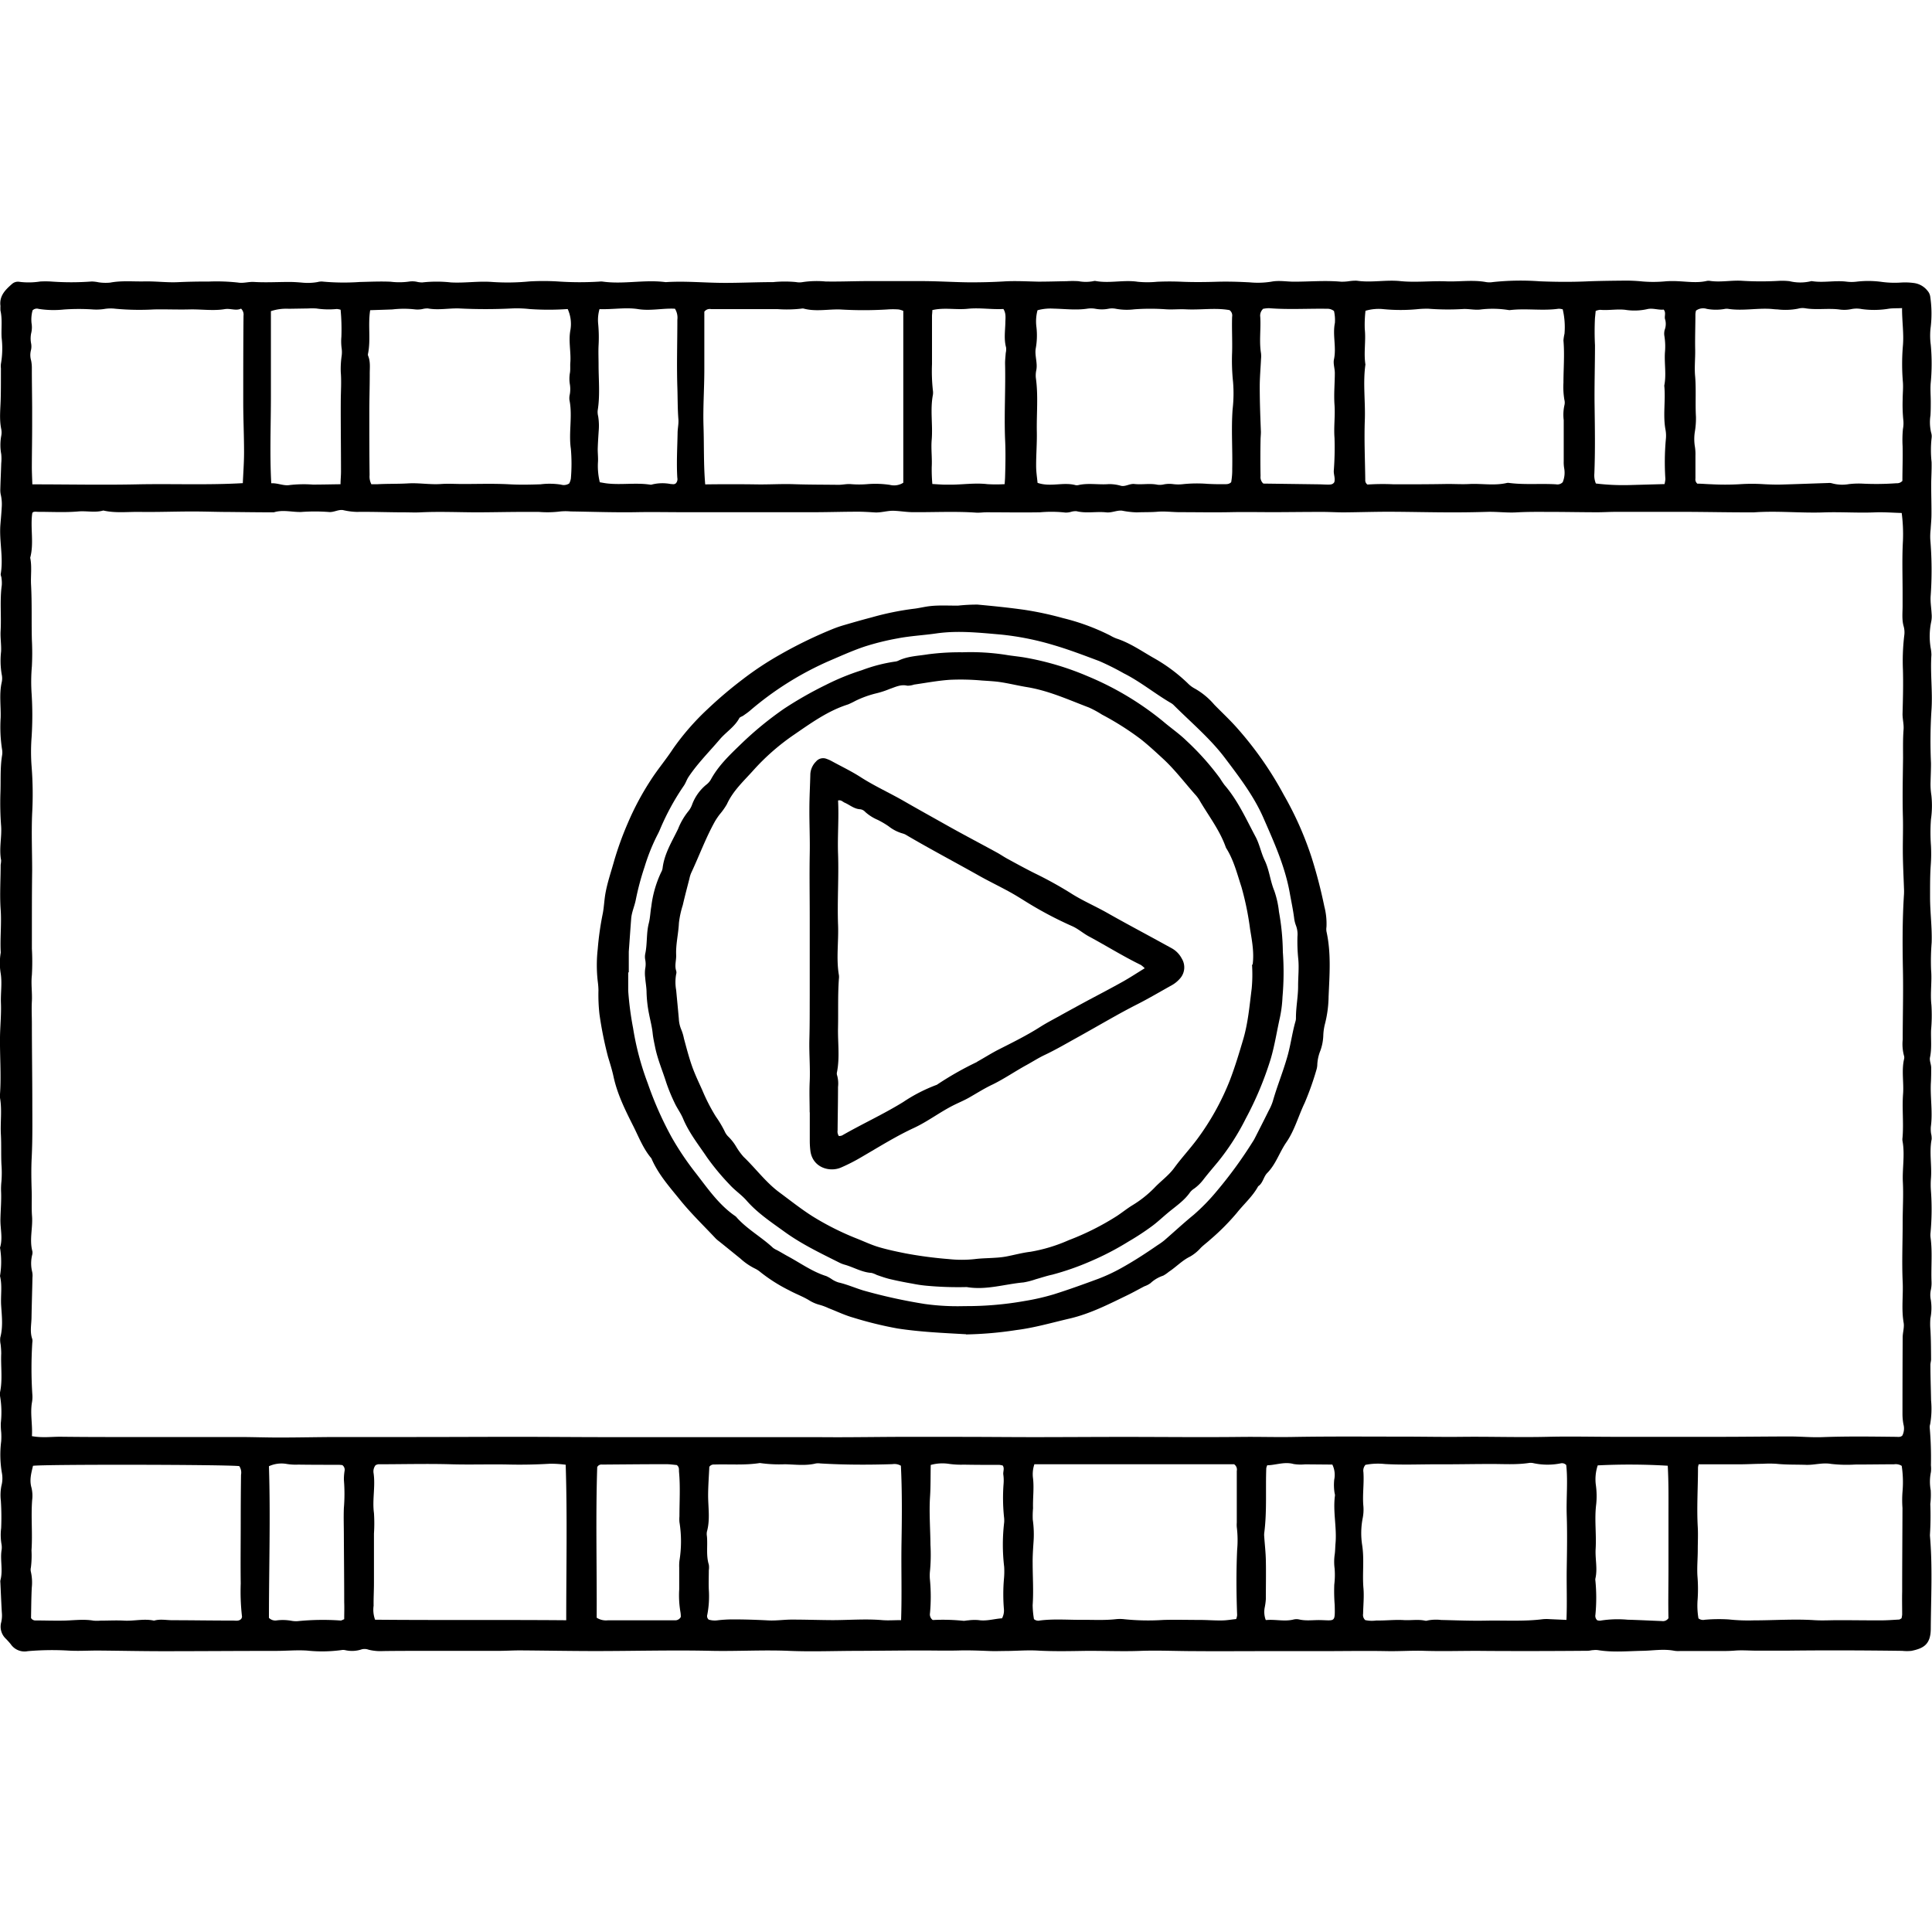<svg xmlns="http://www.w3.org/2000/svg" id="Layer_1" data-name="Layer 1" viewBox="0 0 500 500"><title>SONS Icon 2</title><path d="M463.32,427.19h-8.61c-2,0-4-.18-5.93,0-1.78.13-3.56.09-5.34.09l-8.6,0a7.28,7.28,0,0,1-1.48-.05c-2.76-.55-5.5-.05-8.26,0-3.85.07-7.71.45-11.55-.18a4.58,4.58,0,0,0-1.17,0c-.49,0-1,.17-1.47.17q-7,.06-13.94.07c-4.85,0-9.69,0-14.53-.05-4.55,0-9.1.13-13.65,0-3.25-.12-6.51.13-9.77.07-5.63-.11-11.25,0-16.88,0-4.94,0-9.89,0-14.83,0-6,0-12.06.05-18.09,0-4.75,0-9.5-.24-14.24-.06s-9.69-.06-14.53,0c-3.95.07-7.91.14-11.87-.08-2.65-.15-5.32.07-8,.1-1.58,0-3.17.08-4.75,0-2.56-.1-5.15-.2-7.69-.13-3.17.09-6.33,0-9.49,0-5.53,0-11.08.08-16.61.1-5.94,0-11.88.25-17.81,0-6.63-.28-13.24.12-19.87,0-10.09-.24-20.18.05-30.27.05-6.52,0-13.05-.13-19.57-.17-1.87,0-3.75.12-5.63.12-6.32,0-12.65,0-19,0-3.56,0-7.12,0-10.68.05a12.68,12.68,0,0,1-3.83-.35,3,3,0,0,0-1.74-.1,7.88,7.88,0,0,1-4.38.2,2.42,2.42,0,0,0-.89,0,37.26,37.26,0,0,1-8.89.13c-2.76-.18-5.49.09-8.24.08-9.69,0-19.39.08-29.09.08-5.63,0-11.27-.13-16.9-.17-2.57,0-5.15.17-7.71,0a73.23,73.23,0,0,0-10.37.16,4.3,4.3,0,0,1-4.39-1.81A19.89,19.89,0,0,0,1.41,424,4.28,4.28,0,0,1,.3,419.9a7.82,7.82,0,0,0,.17-2.64c-.15-2.56-.25-5.11-.37-7.67a2.36,2.36,0,0,1,0-.59c.7-2.53-.06-5.11.28-7.66a4.73,4.73,0,0,0,0-1.76,14.23,14.23,0,0,1-.08-4.12,66.86,66.86,0,0,0-.08-7.08,12.6,12.6,0,0,1,.14-3.83,7.56,7.56,0,0,0,.15-3.24A27.62,27.62,0,0,1,.31,373a16.93,16.93,0,0,0,0-2.36,17.15,17.15,0,0,1-.1-2.37A25.07,25.07,0,0,0,0,361.23a2.37,2.37,0,0,1,0-.88c.72-3.34.16-6.72.32-10.07a20.94,20.94,0,0,0-.16-2.36,5.56,5.56,0,0,1-.09-1.76c.74-2.74.41-5.53.23-8.27-.17-2.55.33-5.13-.3-7.66a22.26,22.26,0,0,0,0-7.33c.77-2.45.06-4.91.11-7.36s.27-4.73.17-7.11a18.15,18.15,0,0,1,.09-2.66,28.62,28.62,0,0,0,0-4.44c-.12-2.56,0-5.14-.14-7.7-.18-3.15.32-6.31-.22-9.45a5.26,5.26,0,0,1,0-1.19c.34-5-.1-10.08,0-15.12.07-2.76.34-5.52.23-8.27-.1-2.56.34-5.11-.06-7.68a16.44,16.44,0,0,1,0-5.33,1.37,1.37,0,0,0,0-.29C0,242.66.43,239,.17,235.37c-.27-3.83,0-7.71,0-11.56a7,7,0,0,0,.12-1.18c-.58-3,.21-5.92,0-8.86a79.17,79.17,0,0,1-.19-8.29c.14-3.35-.1-6.71.44-10a4.33,4.33,0,0,0,0-1.48,38.1,38.1,0,0,1-.37-8.26c.09-3-.41-6.11.27-9.15a4.78,4.78,0,0,0,0-2.06,21.21,21.21,0,0,1-.16-5.9c.09-1.77-.22-3.56-.12-5.33.22-3.95-.24-7.91.3-11.85a8.12,8.12,0,0,0-.07-1.77c0-.39-.26-.79-.2-1.16.73-4.24-.41-8.46-.09-12.69.12-1.48.26-2.95.34-4.43a11.11,11.11,0,0,0-.21-3.25,5.53,5.53,0,0,1-.15-1.46c.06-2.27.17-4.53.24-6.8a12.39,12.39,0,0,0,0-2.36,13.13,13.13,0,0,1,0-4.72,4.59,4.59,0,0,0,0-1.77c-.53-2.56-.21-5.12-.14-7.69s.05-5.32.06-8a5.21,5.21,0,0,1,0-1.18,23.44,23.44,0,0,0,.18-6.79c-.14-2.35.23-4.72-.3-7a11.72,11.72,0,0,1,0-1.19c-.35-2.63,1.29-4.21,3-5.71a2.32,2.32,0,0,1,2-.53,19.27,19.27,0,0,0,5.31-.1,26.43,26.43,0,0,1,2.67,0,71.57,71.57,0,0,0,10.66,0,9.61,9.61,0,0,1,1.75.21,12.28,12.28,0,0,0,3,.08c2.95-.56,5.92-.25,8.88-.31s5.72.32,8.56.2c2.66-.12,5.31-.18,8-.16a50.35,50.35,0,0,1,7.67.26c1.39.23,2.72-.25,4.13-.16,3,.18,6.11,0,9.17,0,1.08,0,2.16.08,3.24.17A14.72,14.72,0,0,0,82.17,73a4,4,0,0,1,1.18-.14,59.78,59.78,0,0,0,9.74.12c2.67-.06,5.32-.19,8-.07a18.43,18.43,0,0,0,5-.07,5.84,5.84,0,0,1,1.76.08,5.75,5.75,0,0,0,1.46.17,33.72,33.72,0,0,1,7.38,0c3.55.2,7.07-.38,10.64-.12a58.62,58.62,0,0,0,9.73-.14,62.62,62.62,0,0,1,7.12,0,83,83,0,0,0,10.93.05,3.33,3.33,0,0,1,.89,0c5.41.75,10.85-.58,16.27.14,5.14-.34,10.27.2,15.41.19,4.14,0,8.27-.2,12.41-.2A30.42,30.42,0,0,1,206,73a4.79,4.79,0,0,0,1.77,0,24.87,24.87,0,0,1,5.91-.15c3.45.06,6.91-.08,10.37-.1,4.84,0,9.68,0,14.52,0,4.13,0,8.26.28,12.39.32,3,0,5.92-.06,8.88-.24s5.91,0,8.87.06c2.46,0,4.93-.08,7.39-.12a24.32,24.32,0,0,1,3,0,10.27,10.27,0,0,0,3.83,0,1.48,1.48,0,0,1,.59-.05c3.63.67,7.28-.35,10.92.2a25.55,25.55,0,0,0,5,0q3.25-.15,6.51,0c2.95.12,5.92.09,8.87,0s5.72,0,8.58.15A22,22,0,0,0,329,72.9c2-.39,3.94,0,5.9,0,4,0,8.08-.36,12.12,0a12,12,0,0,0,2.07-.12,11.18,11.18,0,0,1,2.07-.13c3.74.55,7.5-.28,11.23.1,3.95.4,7.9-.09,11.84.06,3.45.14,6.91-.44,10.35.19a5.53,5.53,0,0,0,1.77,0,68.18,68.18,0,0,1,12.12-.2c4.25.17,8.48.2,12.71,0,3-.11,5.91-.14,8.87-.17a42.4,42.4,0,0,1,5,.21,33.48,33.48,0,0,0,6.17-.05,27.1,27.1,0,0,1,3.25,0c2.36.11,4.73.46,7.09-.05a2.44,2.44,0,0,1,.89-.06c2.85.45,5.7-.22,8.56,0a80.69,80.69,0,0,0,9.46,0,16.86,16.86,0,0,1,2.66.09,11.83,11.83,0,0,0,5.58,0,.59.59,0,0,1,.29,0c2.95.46,5.91-.25,8.87.12a10.69,10.69,0,0,0,2.65,0,25.79,25.79,0,0,1,6.51.07,24.86,24.86,0,0,0,5,.16,16.87,16.87,0,0,1,3.25.12,5.35,5.35,0,0,1,3.55,2,2.9,2.9,0,0,1,.72,1.58,30,30,0,0,1,.13,7.69,17.75,17.75,0,0,0,0,4.72,52.82,52.82,0,0,1,0,9.74c-.16,1.65,0,3.34,0,5,0,1.18,0,2.37-.08,3.55a11.75,11.75,0,0,0,.17,4.42,3.19,3.19,0,0,1,.12,1.47,28.92,28.92,0,0,0,0,6.17c.05,2-.09,3.93-.1,5.9,0,2.55.09,5.1.07,7.65,0,1.29-.14,2.57-.21,3.85a15.85,15.85,0,0,0-.09,2.66,95,95,0,0,1,.08,14.8c-.07,1.47.19,3,.26,4.43a7.1,7.1,0,0,1-.11,2.06,18.4,18.4,0,0,0-.13,6.78,10.41,10.41,0,0,1,.19,1.75c-.33,4.84.36,9.67,0,14.49a125.93,125.93,0,0,0-.11,13.6c0,1.57-.07,3.15-.11,4.73a18.4,18.4,0,0,0,.21,3.55,24.83,24.83,0,0,1-.11,6.21,46.9,46.9,0,0,0,0,6.81,39.91,39.91,0,0,1-.05,5c-.2,2.75-.17,5.53-.18,8.29,0,3.94.54,7.86.41,11.81a59.44,59.44,0,0,0-.15,7c.27,3.06-.26,6.09.09,9.15a42.69,42.69,0,0,1-.09,6.49c-.08,2.35.22,4.71-.28,7.07-.17.81.29,1.74.31,2.62,0,1.37,0,2.75-.09,4.12-.16,3.73.51,7.46,0,11.19a8,8,0,0,0,.06,1.76,5.4,5.4,0,0,1,.15,1.47c-.67,3.42.1,6.85-.19,10.27a20.73,20.73,0,0,0,0,3,66.73,66.73,0,0,1-.1,10.95,5.19,5.19,0,0,0,0,1.18c.53,3.84.1,7.7.26,11.55a8.36,8.36,0,0,1-.18,2.06,6.26,6.26,0,0,0,0,2.62,13.86,13.86,0,0,1-.11,4.72,17,17,0,0,0,0,2.94c.15,2.55.15,5.11.17,7.67,0,.49-.18,1-.17,1.47,0,3.05.12,6.11.17,9.16a23.34,23.34,0,0,1-.24,6.19,2.27,2.27,0,0,0-.11.89,90.29,90.29,0,0,1,.31,9.73,8,8,0,0,1,0,1.76,12.43,12.43,0,0,0-.05,4.71,20.1,20.1,0,0,1-.11,3.54,78.09,78.09,0,0,1-.09,7.95,2.81,2.81,0,0,0,0,.29c.69,8,.27,16,.21,24,0,4.16-1.94,5.14-5,5.77a11,11,0,0,1-2.37,0c-9.69-.13-19.39-.17-29.08-.06ZM8.3,371.68c2.73.49,5.09.12,7.46.15,5.83.07,11.67.08,17.51.07,9.5,0,19,0,28.49,0,3.57,0,7.13.14,10.69.13,5,0,9.89-.12,14.84-.13,6.83,0,13.65,0,20.48,0,8.6,0,17.21-.05,25.82-.05,7.42,0,14.84.07,22.26.08q22,0,43.93,0c4,0,7.91,0,11.87,0,8.7.1,17.41-.12,26.11-.07,3.56,0,7.12,0,10.68,0,6.33,0,12.66.07,19,.07,7.81,0,15.63-.06,23.44-.06,10.19,0,20.39.12,30.58,0,4.64-.05,9.26.11,13.9,0,9.3-.15,18.6-.07,27.9-.07,5.05,0,10.09.11,15.14.05,7.32-.08,14.63.17,22,0,5.84-.15,11.67,0,17.51,0q13.65,0,27.3,0c6,0,12.07-.09,18.11-.09,2.77,0,5.54.28,8.3.17,6.33-.24,12.66-.15,19-.08.58,0,1.19.16,1.7-.33a4,4,0,0,0,.3-2.86,14.67,14.67,0,0,1-.26-2.64q0-9.94.05-19.87c0-1.28.46-2.61.25-3.83-.61-3.54-.08-7.08-.25-10.61-.23-5.13,0-10.28,0-15.42,0-3.46.22-6.93.05-10.38s.56-7.08-.09-10.61a2.88,2.88,0,0,1,0-.88c.32-3.75-.14-7.51.14-11.27.23-3-.44-6.1.28-9.13a1.64,1.64,0,0,0-.06-.88,11.7,11.7,0,0,1-.31-4.12c0-5.93.17-11.86.06-17.78-.13-6.61-.16-13.21.27-19.82a14.63,14.63,0,0,0,0-1.48c-.11-3.25-.29-6.5-.3-9.74s.11-6.31,0-9.48c-.11-4.84,0-9.68.06-14.52,0-2.47-.06-4.94.13-7.39.11-1.41-.29-2.74-.26-4.13.1-3.75.2-7.51.1-11.27a55.91,55.91,0,0,1,.33-8.87,5.86,5.86,0,0,0-.12-2.36c-.55-1.86-.28-3.73-.3-5.61,0-1.08,0-2.17,0-3.25,0-4.45-.16-8.9.09-13.35a42.24,42.24,0,0,0-.32-7.21c-2.4-.07-4.65-.25-6.91-.16-4.34.18-8.68-.13-13,0-6.12.24-12.24-.45-18.37,0-.49,0-1,0-1.48,0-5.05,0-10.09-.1-15.13-.13q-9.65,0-19.27,0c-1.58,0-3.16.11-4.73.1-3.76,0-7.51-.08-11.27-.09-3.16,0-6.33-.06-9.49.12-2.58.15-5.13-.21-7.7-.13-3.06.09-6.13.14-9.19.13-5.43,0-10.87-.15-16.31-.16-3.84,0-7.68.13-11.53.16-1.87,0-3.75-.12-5.62-.12-4.05,0-8.1.05-12.15.07-3.85,0-7.69-.08-11.54,0-4.35.09-8.7,0-13.06,0-2,0-3.95-.28-5.9-.11-1.78.15-3.55.08-5.33.16a23,23,0,0,1-3.79-.44c-1.33-.15-2.68.6-4.09.44-2.55-.28-5.14.32-7.69-.3a4.05,4.05,0,0,0-1.44.17,4.74,4.74,0,0,1-1.47.18,32,32,0,0,0-6.49-.07c-4.65.09-9.29,0-13.94,0-.89,0-1.78.15-2.67.09-5.42-.37-10.85-.08-16.28-.12-1.7,0-3.35-.3-5-.36s-3.31.54-5,.42c-1.48-.09-3-.19-4.45-.18-3.65,0-7.3.12-10.95.13q-10.68,0-21.36,0H177c-4.23,0-8.46-.09-12.69,0-5.53.08-11.07-.12-16.61-.2a14.73,14.73,0,0,0-2.66,0,27.1,27.1,0,0,1-5.62.12c-1.28,0-2.57,0-3.85,0-4,0-7.92.1-11.87.11-4.93,0-9.86-.24-14.79,0-1.48.08-3,0-4.45,0-4,0-8.11-.17-12.16-.11a17.46,17.46,0,0,1-3.48-.46c-1.26-.23-2.45.64-3.78.48a48.21,48.21,0,0,0-7.11,0c-2.36.06-4.72-.65-7.06.09-3.76,0-7.51-.05-11.26-.09-3.27,0-6.53-.13-9.79-.13-4.54,0-9.08.18-13.62.11-3.16-.05-6.33.36-9.46-.36-2.12.61-4.29.06-6.45.24-3.43.3-6.9.1-10.36.1-.58,0-1.5-.19-1.59.43-.52,3.8.49,7.67-.52,11.45.48,2.35.09,4.72.22,7.05.26,4.75.08,9.49.21,14.23a67.48,67.48,0,0,1,0,6.82,46.07,46.07,0,0,0-.07,7.05,88,88,0,0,1,0,11.25,49.94,49.94,0,0,0,0,7.64,91.21,91.21,0,0,1,.14,12.15c-.21,5,0,9.88,0,14.82-.09,6.72-.06,13.44-.07,20.16a61.84,61.84,0,0,1,0,6.81c-.25,2.28.11,4.52,0,6.77-.11,2,0,3.95,0,5.93,0,6.53.1,13.05.11,19.58,0,4.94.09,9.89-.15,14.82-.16,3.06-.1,6.09,0,9.14.05,2.06-.08,4.14.08,6.2.23,3-.73,6.08.1,9.11a2.26,2.26,0,0,1-.06.89,9.1,9.1,0,0,0,0,4.4,4.8,4.8,0,0,1,.07,1.47c-.07,3.36-.18,6.71-.24,10.07,0,2-.5,3.93.2,5.87a2.35,2.35,0,0,1,0,.88,106,106,0,0,0,0,13.34A8,8,0,0,1,8.26,363c-.47,2.85.19,5.67,0,8.68Zm.06-246.33c9.25,0,18.2.19,27.16,0s18.11.22,27.32-.31c.12-2.73.32-5.38.32-8,0-4.25-.2-8.5-.21-12.75,0-7.52,0-15,.07-22.56a2.14,2.14,0,0,0-.64-1.86c-1.27.64-2.74-.11-4.2.13-3,.5-6.09,0-9.14.08s-6.1-.06-9.14,0a67.57,67.57,0,0,1-10.06-.18,10.08,10.08,0,0,0-2.95.08,13.81,13.81,0,0,1-2.65.12,55,55,0,0,0-7.7,0A25,25,0,0,1,10,79.94a1.56,1.56,0,0,0-1.57.38,9,9,0,0,0-.27,3.3,6.4,6.4,0,0,1-.1,2.65,6.75,6.75,0,0,0,0,2.65A4.13,4.13,0,0,1,8,90.67a5,5,0,0,0,.05,2.62,9.41,9.41,0,0,1,.19,2.06c0,3.36.06,6.72.08,10.08,0,1.58,0,3.16,0,4.75,0,3.55-.07,7.1-.08,10.66,0,1.37.07,2.75.13,4.51ZM492.2,79.74c-1.44.07-2.53,0-3.6.19a23.34,23.34,0,0,1-6.78.06,6.8,6.8,0,0,0-2.66,0,8.83,8.83,0,0,1-3.24.09c-2.94-.35-5.91.19-8.85-.32a4.38,4.38,0,0,0-1.76.13,17.22,17.22,0,0,1-5.31.18c-.59,0-1.18-.09-1.77-.13-3.63-.22-7.28.55-10.92,0a2.63,2.63,0,0,0-.88,0,13.08,13.08,0,0,1-4.71,0,3.13,3.13,0,0,0-2.8.45,5.12,5.12,0,0,0-.15.9c0,3.05-.12,6.1-.06,9.14.05,2.37-.24,4.75,0,7.08.27,3.46,0,6.91.2,10.36a20.69,20.69,0,0,1-.28,3.84,12,12,0,0,0,0,3.83,12.38,12.38,0,0,1,.15,2.36c0,2,0,4,0,5.92a1.45,1.45,0,0,0,.49,1.35c1.14,0,2.32.12,3.49.15a67.69,67.69,0,0,0,7.4,0,46.84,46.84,0,0,1,6.49,0c1.48.07,3,.12,4.44.08,4-.11,8.07-.27,12.11-.4a2.36,2.36,0,0,1,.88.07,9.92,9.92,0,0,0,4.4.22,22,22,0,0,1,3.24-.14,72.84,72.84,0,0,0,9.11-.09,1.84,1.84,0,0,0,1.51-.61c0-2.87.12-5.91.05-9a29.79,29.79,0,0,1,.09-4.43,8,8,0,0,0,.12-2.06,40.61,40.61,0,0,1-.19-5.62c0-1.48.17-3,.06-4.42a56.39,56.39,0,0,1,0-9.46c.28-3.17-.24-6.26-.22-9.78Zm-396,45.58c.49,0,1,0,1.45,0,2.66-.15,5.32-.06,8-.22,2.82-.16,5.66.36,8.51.16,1.86-.13,3.73,0,5.59,0,4,0,8.08-.14,12.13.08,2.66.15,5.34.09,8,0a18.83,18.83,0,0,1,5.3.08,2.55,2.55,0,0,0,2.13-.3,4.14,4.14,0,0,0,.43-1.27,44.9,44.9,0,0,0,0-7.69c-.62-4.22.48-8.46-.37-12.65a4.35,4.35,0,0,1,.1-1.47,7.92,7.92,0,0,0,0-2.66,8.86,8.86,0,0,1,.05-3c.12-.87,0-1.77.09-2.65.17-2.75-.51-5.48,0-8.25a9.31,9.31,0,0,0-.69-5.5,70.8,70.8,0,0,1-9.88,0,30,30,0,0,0-4.44-.16,136.92,136.92,0,0,1-13.89,0c-2.67-.06-5.32.49-8,0a5.35,5.35,0,0,0-1.46.18,6.63,6.63,0,0,1-1.77.08,25.48,25.48,0,0,0-5.92,0c-1.94.08-3.88.13-5.76.2-.61,3.86.2,7.63-.57,11.33a.94.94,0,0,0,.08.57c.6,1.53.36,3.14.38,4.71,0,3.25-.11,6.51-.11,9.77,0,5.43,0,10.87.07,16.3a4.27,4.27,0,0,0,.48,2.39ZM233.82,80.48a5.47,5.47,0,0,0-1.23-.39,19.51,19.51,0,0,0-3,0,100.35,100.35,0,0,1-12.14,0c-3.14-.1-6.31.61-9.44-.22a1.32,1.32,0,0,0-.59,0,32.72,32.72,0,0,1-6.18.13c-5.73,0-11.46,0-17.2,0a1.74,1.74,0,0,0-1.76.67c0,4.82,0,9.86,0,14.89s-.37,9.89-.21,14.8,0,10,.44,15c4.53-.06,8.86-.06,13.2,0,3.25.06,6.51-.16,9.76-.05,3.85.13,7.71.11,11.55.16,1.08,0,2.14-.28,3.25-.17a26,26,0,0,0,4.14,0,25.4,25.4,0,0,1,5.91.19,4.43,4.43,0,0,0,3.45-.56V80.48Zm170.55-.43a3.52,3.52,0,0,0-1-.15c-4.13.59-8.29-.13-12.41.33a1.94,1.94,0,0,1-.59,0,26,26,0,0,0-7.37-.11c-1.46.14-3-.23-4.43-.14a65.48,65.48,0,0,1-8.86-.08,24.26,24.26,0,0,0-2.95.12,45.55,45.55,0,0,1-8.58,0,12.14,12.14,0,0,0-4.79.41,31.66,31.66,0,0,0-.19,4.73c.33,3.07-.31,6.13.17,9.18-.67,4.71,0,9.44-.15,14.17-.2,5.22.05,10.46.11,15.69a1.3,1.3,0,0,0,.57,1.2,59.83,59.83,0,0,1,6.85-.06c4.64,0,9.27,0,13.9-.09,2,0,3.93.12,5.89,0,3.15-.11,6.32.47,9.45-.26a1.73,1.73,0,0,1,.6,0c4,.51,8.08.11,12.11.35a1.89,1.89,0,0,0,1.73-.55,6.43,6.43,0,0,0,.37-3.66,9.36,9.36,0,0,1-.11-1.76c0-3.55,0-7.09,0-10.64a11.36,11.36,0,0,1,.17-3.81,2.9,2.9,0,0,0,0-1.46,20,20,0,0,1-.24-4.43c0-3.63.32-7.27,0-10.91a11,11,0,0,1,.27-1.74,20.06,20.06,0,0,0-.48-6.41Zm-135.89.35a11.23,11.23,0,0,0-.26,4.18,18.76,18.76,0,0,1-.17,5.59c-.32,1.81.51,3.7.15,5.59a6.5,6.5,0,0,0-.12,2.06c.65,4.63.16,9.28.25,13.91.06,3-.19,5.9-.18,8.85,0,1.55.25,3.09.37,4.38,3.37,1.16,6.65-.28,9.85.6a1.91,1.91,0,0,0,.88-.06c2.55-.53,5.12,0,7.68-.21a10.94,10.94,0,0,1,3.2.44c1.15.26,2.24-.61,3.47-.47,2,.22,3.94-.22,5.91.18a4.71,4.71,0,0,0,1.75-.09,7.41,7.41,0,0,1,2.35-.06,10.68,10.68,0,0,0,2.65,0,34.93,34.93,0,0,1,6.22-.07c1.38.07,2.77.11,4.15.08.66,0,1.4.1,2-.51a18.44,18.44,0,0,0,.27-3.5c.11-5.13-.28-10.26.1-15.39a35.8,35.8,0,0,0,.11-7.09,53.28,53.28,0,0,1-.24-7.67c.08-3.06-.1-6.12,0-9.17a1.71,1.71,0,0,0-.67-1.71c-3.67-.67-7.53,0-11.36-.21-1.68-.08-3.36.1-5,0a57.21,57.21,0,0,0-8.28,0,15.65,15.65,0,0,1-4.73-.13,5.07,5.07,0,0,0-2.05,0,9,9,0,0,1-3.24,0,6.48,6.48,0,0,0-2.06-.05c-2.95.46-5.91.06-8.87,0a12.74,12.74,0,0,0-4.09.42ZM8.56,379.26c-.43,1.85-1,3.7-.42,5.72a9,9,0,0,1,.18,3.24c-.33,4.33.13,8.67-.17,13A25,25,0,0,1,8,405.64a2.44,2.44,0,0,0,0,1.17,12.67,12.67,0,0,1,.22,4.12c-.13,2.63-.14,5.27-.19,7.8a1.25,1.25,0,0,0,1.07.64c2.27,0,4.54.08,6.81.05,2.76,0,5.52-.47,8.28,0a10.59,10.59,0,0,0,1.78,0c2.07,0,4.15-.12,6.22,0,2.56.13,5.12-.57,7.67,0,1.56-.46,3.14-.12,4.71-.11,5.22,0,10.44.1,15.66.09.74,0,1.6.23,2.22-.46.07-.19.21-.39.18-.56a57,57,0,0,1-.33-8.57c-.07-5.33,0-10.66,0-16q0-6.08.08-12.15a3,3,0,0,0-.46-2.23c-3.17-.41-50.6-.49-53.42-.08Zm483.61.11a2.9,2.9,0,0,0-2-.41c-3.36,0-6.72.06-10.07.06a35.63,35.63,0,0,1-6.21-.16c-2.22-.39-4.31.31-6.48.24-2.56-.09-5.13,0-7.69-.27a28,28,0,0,0-3.55,0c-1.87,0-3.75.12-5.62.13-3.63,0-7.25,0-10.93,0a4,4,0,0,0-.18.85c0,5.13-.35,10.26-.06,15.39.11,2,0,3.95,0,5.93,0,2.27-.23,4.55-.08,6.8a40.21,40.21,0,0,1,.05,5.91,19.76,19.76,0,0,0,.21,5,2,2,0,0,0,1.65.35,41.47,41.47,0,0,1,6.2-.08,47,47,0,0,0,6.49.24c5.22,0,10.45-.39,15.68-.05,2.06.13,4.14,0,6.21,0,3.65,0,7.3.06,10.95.05,1.58,0,3.15-.12,4.73-.21.18,0,.34-.16.64-.31a5.79,5.79,0,0,0,.17-1c0-2-.05-3.95,0-5.93,0-7.2.06-14.4.08-21.6a28.59,28.59,0,0,1,0-4.14,28.26,28.26,0,0,0-.2-6.81Zm-138.83-.22a2.25,2.25,0,0,0-.49,1.84c.21,3-.29,5.92,0,8.88a11.43,11.43,0,0,1-.23,3.24,20.33,20.33,0,0,0-.09,6.78c.58,3.75,0,7.5.34,11.24.17,2.16-.06,4.34-.1,6.51a1.8,1.8,0,0,0,.55,1.64,8.28,8.28,0,0,0,2.9.1c2.37.06,4.71-.25,7.1-.1,1.83.11,3.7-.25,5.55.16a1.17,1.17,0,0,0,.58-.06,11.36,11.36,0,0,1,3.54-.13c3.85.08,7.7.25,11.55.17,4.93-.1,9.88.25,14.8-.38a10.62,10.62,0,0,1,1.78,0l4.28.19c.19-4.51,0-8.94.07-13.37s.15-9.1,0-13.65.33-8.84-.13-13.06a1.52,1.52,0,0,0-1.31-.46,17.36,17.36,0,0,1-7.07,0,3.31,3.31,0,0,0-1.17-.09c-3.35.52-6.72.26-10.08.28-4.64,0-9.28.11-13.93.08-4.44,0-8.89.19-13.34-.07a17,17,0,0,0-5.11.22ZM267.68,379a8,8,0,0,0-.33,3.62c.29,2.58-.08,5.14,0,7.71a22.19,22.19,0,0,0-.07,2.95,26.94,26.94,0,0,1,.19,5.89c-.12,1.76-.24,3.53-.22,5.29,0,3.65.26,7.29,0,10.94a23.07,23.07,0,0,0,.34,3.63,1.74,1.74,0,0,0,1.56.35c3.74-.47,7.49-.12,11.23-.17,2.76,0,5.52.14,8.27-.15a9.89,9.89,0,0,1,2.37,0,60.35,60.35,0,0,0,10.06.18c3.15-.09,6.3,0,9.45,0,1.87,0,3.74.16,5.61.13,1.26,0,2.52-.23,3.78-.36a3.73,3.73,0,0,0,.25-1c-.21-5.63-.25-11.27,0-16.9a27.61,27.61,0,0,0-.09-5.89,7.86,7.86,0,0,1,0-1.19q0-6.67,0-13.35a1.67,1.67,0,0,0-.69-1.73H267.68ZM233.2,419.34c.24-6.9,0-13.49.11-20.08s.17-13.36-.16-19.93a3.28,3.28,0,0,0-2.17-.41c-6.22.2-12.44.19-18.65-.18a4.23,4.23,0,0,0-1.18,0c-2.64.65-5.31.27-8,.21a35.26,35.26,0,0,1-6.49-.32c-3.92.62-7.88.26-11.83.39a1.36,1.36,0,0,0-1.26.6c-.1,2.28-.3,4.82-.31,7.36,0,3.14.56,6.29-.31,9.41a3.31,3.31,0,0,0,0,1.17c.24,2.45-.26,4.94.49,7.36a4.87,4.87,0,0,1,0,1.48c0,1.68-.07,3.36,0,5a25.15,25.15,0,0,1-.39,6.48,1.19,1.19,0,0,0,.37,1.28,5.45,5.45,0,0,0,2.4.16,35.31,35.31,0,0,1,3.84-.22c3.06,0,6.11.1,9.17.26,2.07.11,4.12-.22,6.18-.21,3.45,0,6.89.12,10.34.14,4.34,0,8.67-.37,13,0,1.47.12,2.95,0,4.8,0Zm-86.66,0c0-13.6.29-26.89-.14-40.27a30.35,30.35,0,0,0-4-.26c-3.55.21-7.1.29-10.66.21-5-.11-10.08.08-15.13-.07-6.23-.17-12.47,0-18.7,0a2.19,2.19,0,0,0-.72.25,2.6,2.6,0,0,0-.51,2.05c.51,3.44-.37,6.87.1,10.32a41.24,41.24,0,0,1,0,5.33c0,4.25,0,8.5,0,12.75,0,2-.12,3.95-.09,5.92a7.48,7.48,0,0,0,.38,3.61c16.4.15,32.75,0,49.46.14Zm8.59-339.26a10.25,10.25,0,0,0-.33,3.67,36.51,36.51,0,0,1,.11,5.63c-.08,1.68,0,3.37,0,5,0,4,.41,7.91-.23,11.85a4.33,4.33,0,0,0,.12,1.47,15.45,15.45,0,0,1,.14,3.84c-.1,1.57-.21,3.15-.25,4.72,0,1.19.15,2.38.05,3.55a17.94,17.94,0,0,0,.49,5c.63.1,1.2.22,1.78.29,3.74.45,7.52-.24,11.26.33a1.15,1.15,0,0,0,.58-.07,11.28,11.28,0,0,1,4.7-.1c.48,0,1,.21,1.43-.25a1.65,1.65,0,0,0,.31-1.35c-.24-3.86,0-7.71.07-11.57,0-1.18.3-2.37.21-3.54-.22-2.76-.18-5.53-.27-8.29-.19-5.82,0-11.66,0-17.5a4.42,4.42,0,0,0-.62-2.86c-3.05-.18-6.32.61-9.52.1s-6.5.12-10,0ZM326.82,80a2.39,2.39,0,0,0-.67,2c.21,3.14-.32,6.3.2,9.44a7.22,7.22,0,0,1,0,1.47c-.11,2.45-.34,4.9-.33,7.35,0,3.83.15,7.67.3,11.51,0,.69-.08,1.36-.09,2-.06,3.15-.06,6.31,0,9.46a2.22,2.22,0,0,0,.72,1.92l14.13.19c.88,0,1.77.08,2.66.07.58,0,1.2,0,1.58-.63.28-1-.17-1.92-.14-2.9a79.07,79.07,0,0,0,.19-8.56c-.22-2.86.2-5.68,0-8.53s.08-5.51.08-8.27c0-1.17-.46-2.41-.22-3.51.67-3.14-.4-6.29.24-9.43a10.53,10.53,0,0,0-.23-3.08,2.68,2.68,0,0,0-1.8-.59c-5-.08-10,.25-15-.15a7.61,7.61,0,0,0-1.64.19ZM154.43,418.67a4.49,4.49,0,0,0,2.93.66h17.18a1.65,1.65,0,0,0,1.65-.86,6.74,6.74,0,0,0-.09-1.26,25.39,25.39,0,0,1-.32-5.9c0-1.88,0-3.75,0-5.63a11.6,11.6,0,0,1,.06-1.77,31.42,31.42,0,0,0,0-10,9.05,9.05,0,0,1,0-1.47c0-3.85.25-7.69-.11-11.53-.05-.57.13-1.21-.58-1.76-.81-.07-1.79-.22-2.76-.22-5.53,0-11.06.06-16.59.1a1.2,1.2,0,0,0-1.24.66c-.42,12.81-.07,25.91-.14,39ZM260,125.3c.05-.73.09-1.2.11-1.68.1-3.35.17-6.7,0-10.05-.25-6.52.16-13,0-19.54,0-.89.11-1.78.17-2.66a4.31,4.31,0,0,0,.09-1.46c-.56-2.06-.26-4.12-.19-6.19,0-1.24.27-2.55-.5-3.75-3.12.16-6.16-.38-9.23-.06s-6.07-.38-9.16.34c0,.61-.09,1.09-.09,1.57,0,4.14,0,8.28,0,12.41a45.43,45.43,0,0,0,.23,6.8,3.89,3.89,0,0,1,0,1.18c-.73,3.82,0,7.68-.3,11.52-.21,2.32.13,4.71,0,7.08a42.49,42.49,0,0,0,.16,4.45c1.16.06,2.13.14,3.1.17.69,0,1.37,0,2.06,0,3-.05,6.06-.49,9.12-.13a37.53,37.53,0,0,0,4.41,0ZM70.11,80.48c0,7.34,0,14.73,0,22.12s-.32,14.94.09,22.47c1.74-.09,3.22.75,4.84.45a32.5,32.5,0,0,1,5.92-.11c2.34,0,4.68-.06,7.17-.09,0-1.2.13-2.27.12-3.33,0-6-.09-12-.06-18,0-2.56.21-5.12,0-7.7a23.72,23.72,0,0,1,.22-4.12,7.11,7.11,0,0,0,0-2.06,13.85,13.85,0,0,1-.06-2.95,54.67,54.67,0,0,0-.2-7,4.56,4.56,0,0,0-1-.19,21.44,21.44,0,0,1-5.31-.14,17.89,17.89,0,0,0-2.07,0l-5,.08a12.8,12.8,0,0,0-4.65.61ZM430.8,125.2A8.09,8.09,0,0,0,431,124a65.73,65.73,0,0,1,.12-10.31,8.55,8.55,0,0,0-.07-2.37c-.74-3.82.05-7.69-.34-11.52.57-2.83,0-5.68.17-8.52a17.15,17.15,0,0,0-.15-4.41,3.85,3.85,0,0,1,.08-1.47,4.38,4.38,0,0,0,.16-2.62c-.36-.85.31-1.78-.41-2.66-1.42.16-2.86-.48-4.34-.1a15.14,15.14,0,0,1-5.61.16c-2.17-.25-4.33.2-6.49,0a3.55,3.55,0,0,0-1.16.3c-.06.64-.12,1.23-.18,1.81a69.27,69.27,0,0,0,0,7.06c0,5.24-.17,10.48-.1,15.71.08,5.83.17,11.65-.06,17.48a5.47,5.47,0,0,0,.39,2.59,59.14,59.14,0,0,0,8.82.4l9-.25ZM69.6,379.45c.42,13.18,0,26.27,0,39.25a2.31,2.31,0,0,0,2.06.65,12.61,12.61,0,0,1,3.83.12,6.69,6.69,0,0,0,1.48.09,65.23,65.23,0,0,1,11.18-.17c.25,0,.52-.18.93-.34,0-1.47.06-2.94,0-4.41,0-5.73-.06-11.46-.09-17.2,0-2.37-.09-4.74,0-7.11A44,44,0,0,0,89,383a13.55,13.55,0,0,1,.18-2.36,1.49,1.49,0,0,0-.58-1.47,9.16,9.16,0,0,0-1-.08c-3.46,0-6.92,0-10.39-.05a14.49,14.49,0,0,1-2.95-.16,7.81,7.81,0,0,0-4.69.59Zm171.27-.31c-.06,2.92,0,5.59-.18,8.24-.26,4.14.08,8.27.11,12.4a45.26,45.26,0,0,1-.12,6.79,11,11,0,0,0,0,2.37,47,47,0,0,1,0,8.55,1.81,1.81,0,0,0,.71,1.77,51.84,51.84,0,0,1,8,.21c.39,0,.78-.11,1.18-.12a12.4,12.4,0,0,1,2.65-.07c2.11.33,4.08-.34,6.1-.46a4.22,4.22,0,0,0,.49-2.4,46.77,46.77,0,0,1,0-7.67,20.78,20.78,0,0,0,.07-3.25,48.7,48.7,0,0,1,0-11.51,7.38,7.38,0,0,0-.05-1.48,48.11,48.11,0,0,1-.1-8.57,11.06,11.06,0,0,0-.08-2.37c-.08-.75.36-1.55-.14-2.29a4.47,4.47,0,0,0-.89-.17c-3.06,0-6.12,0-9.18-.06a22.15,22.15,0,0,1-3.83-.2,11.28,11.28,0,0,0-4.78.29Zm172.61.13a11.35,11.35,0,0,0-.47,5.08,20.66,20.66,0,0,1,.08,5c-.48,3.84.09,7.68-.14,11.52-.15,2.53.53,5.09-.06,7.64a1.69,1.69,0,0,0,0,.59,45.49,45.49,0,0,1,0,8.81,1.51,1.51,0,0,0,.47,1.41,2.07,2.07,0,0,0,.8.1,28.29,28.29,0,0,1,7.06-.24c3,.08,5.93.24,8.89.35a1.7,1.7,0,0,0,1.69-.75c-.1-4,0-8.45,0-12.88s0-8.9,0-13.35.06-8.85-.19-13.22a164,164,0,0,0-18.14-.09Zm-85.79,40c2.36-.23,4.69.43,7-.12a3.33,3.33,0,0,1,1.47-.05c1.87.45,3.74.13,5.61.18,3.78.09,3.75.63,3.65-3.9a44.62,44.62,0,0,1-.11-5.29,21.16,21.16,0,0,0,.09-4.13,13.45,13.45,0,0,1,0-3.53c.16-1,.14-2,.23-3,.37-4.13-.71-8.26-.14-12.4a2,2,0,0,0-.09-.58,13.12,13.12,0,0,1-.1-3.54,6.07,6.07,0,0,0-.49-3.88l-7.06-.06a11.57,11.57,0,0,1-2.95-.08c-2.4-.67-4.62.29-6.84.32a3.91,3.91,0,0,0-.25.74c-.21,5.61.2,11.23-.53,16.82a4.46,4.46,0,0,0,0,.89c.14,2.05.38,4.09.42,6.14.07,3.35,0,6.7,0,10.05a15.76,15.76,0,0,1-.27,2.05,6,6,0,0,0,.23,3.32Z"></path><path d="M250,345.3c-5.92-.33-11.83-.59-17.71-1.49A97.66,97.66,0,0,1,220.82,341c-2.17-.61-4.24-1.61-6.35-2.43a15.64,15.64,0,0,0-2.21-.84,10,10,0,0,1-3-1.3c-1.61-.95-3.37-1.59-5-2.48a41.76,41.76,0,0,1-7.49-4.75,6.85,6.85,0,0,0-1.49-.95,16.15,16.15,0,0,1-3.65-2.52c-1.84-1.49-3.69-3-5.53-4.47a7.32,7.32,0,0,1-.9-.77c-3.11-3.31-6.4-6.48-9.24-10-2.72-3.36-5.65-6.64-7.38-10.71-2.08-2.44-3.23-5.43-4.63-8.24-2.08-4.13-4.18-8.3-5.17-12.91-.37-1.72-.91-3.42-1.42-5.11a96.9,96.9,0,0,1-2.22-11.05,45.53,45.53,0,0,1-.26-6.2,20.31,20.31,0,0,0-.19-2.35,37,37,0,0,1,0-8.28,76.92,76.92,0,0,1,1.33-9.34c.3-1.64.36-3.31.65-5,.52-2.94,1.5-5.73,2.29-8.58a83.32,83.32,0,0,1,3.52-9.71,71.85,71.85,0,0,1,5.86-11c1.8-2.83,4-5.41,5.82-8.2a64.9,64.9,0,0,1,8.93-10.26,108.11,108.11,0,0,1,9-7.65,82,82,0,0,1,9.88-6.54,114.32,114.32,0,0,1,13.31-6.48,30.36,30.36,0,0,1,3.08-1.08c2.37-.69,4.74-1.38,7.14-2a73.5,73.5,0,0,1,10.71-2.22c1.57-.16,3.09-.58,4.68-.74,2.37-.24,4.73-.08,7.1-.11a46.36,46.36,0,0,1,5-.26c4.12.38,8.22.79,12.32,1.38a85.9,85.9,0,0,1,9.81,2.12,57,57,0,0,1,12.21,4.5,10.59,10.59,0,0,0,1.59.77c3.42,1.11,6.37,3.15,9.44,4.92a43.33,43.33,0,0,1,9,6.64,7.38,7.38,0,0,0,1.89,1.42,18.68,18.68,0,0,1,5,4.14c2.07,2.12,4.26,4.14,6.2,6.38a90.8,90.8,0,0,1,11.81,17A86,86,0,0,1,339.47,222a127.34,127.34,0,0,1,3.27,12.6,17.78,17.78,0,0,1,.55,5.29,3.87,3.87,0,0,0,0,1.18c1.24,5.57.79,11.22.55,16.82a30.11,30.11,0,0,1-1,7.33,14.25,14.25,0,0,0-.38,2.93,12.69,12.69,0,0,1-.75,3.76,11.1,11.1,0,0,0-.79,3.47,5.11,5.11,0,0,1-.22,1.46,74.86,74.86,0,0,1-3.07,8.63c-1.62,3.38-2.6,7.09-4.72,10.15-1.8,2.6-2.71,5.71-5,8-.94,1-1.05,2.56-2.29,3.38-1.43,2.63-3.71,4.6-5.54,6.91a60,60,0,0,1-6.89,6.92c-.79.73-1.66,1.35-2.44,2.12A11,11,0,0,1,308,325.2c-2.07,1-3.62,2.71-5.51,3.94a8.54,8.54,0,0,1-1.46,1,8.82,8.82,0,0,0-3.28,1.94,6,6,0,0,1-1.57.81c-1.49.77-2.95,1.6-4.46,2.33-4.8,2.32-9.55,4.76-14.81,6-4.62,1.07-9.18,2.41-13.9,3a96,96,0,0,1-13,1.13Zm-87.31-93.65h-.11c0,1.58,0,3.16,0,4.74a80.69,80.69,0,0,0,1.26,9.67,72.32,72.32,0,0,0,3.79,14.28,90.76,90.76,0,0,0,6.23,14.05,75.24,75.24,0,0,0,5.92,8.84c3.21,4.09,6.14,8.52,10.56,11.53a2.4,2.4,0,0,1,.41.43c2.73,3,6.37,5,9.32,7.76a5.48,5.48,0,0,0,1,.58c1,.53,1.88,1.08,2.84,1.6,3.28,1.77,6.33,4,9.95,5.13a9.43,9.43,0,0,1,1.53.88,6.84,6.84,0,0,0,1.6.75c2.22.51,4.3,1.43,6.46,2.09a137.74,137.74,0,0,0,15.89,3.49,61.3,61.3,0,0,0,10.32.55,86,86,0,0,0,15.62-1.34,59.54,59.54,0,0,0,7.5-1.73c3.87-1.22,7.68-2.6,11.47-4a45.68,45.68,0,0,0,5.89-2.75c3.27-1.81,6.41-3.86,9.51-6a16.53,16.53,0,0,0,1.68-1.2c2.54-2.2,5-4.49,7.6-6.61a52.57,52.57,0,0,0,6-6.17,111.45,111.45,0,0,0,9.22-12.65,9.47,9.47,0,0,0,.59-1c1.21-2.37,2.42-4.74,3.6-7.13a13.36,13.36,0,0,0,1.06-2.43c1.05-3.71,2.51-7.27,3.6-11,1-3.24,1.36-6.57,2.3-9.79a3.25,3.25,0,0,0,.09-.88c0-2.76.58-5.48.56-8.24,0-2.27.26-4.53.05-6.82a44.56,44.56,0,0,1-.22-5.89,6.39,6.39,0,0,0-.39-2.88,8,8,0,0,1-.48-2c-.28-2.15-.74-4.27-1.12-6.41-1.21-6.79-4-13-6.74-19.25-2.48-5.75-6.3-10.73-10.05-15.7s-8.71-9.15-13.19-13.61a3.34,3.34,0,0,0-.69-.55c-4.19-2.43-7.94-5.55-12.28-7.73a68.14,68.14,0,0,0-6.34-3.17c-4-1.5-7.92-3-12-4.19a72.69,72.69,0,0,0-13.61-2.69c-5.5-.47-11-1.08-16.57-.28-3.31.48-6.69.64-10,1.28a66.59,66.59,0,0,0-8.62,2.14c-3.17,1.07-6.24,2.47-9.33,3.79A81.91,81.91,0,0,0,194,184c-.52.44-1.1.82-1.66,1.22-.32.22-.82.33-1,.62-1.2,2.24-3.38,3.57-5,5.44-2.74,3.23-5.75,6.21-8.13,9.76-.5.75-.74,1.6-1.25,2.33a63.41,63.41,0,0,0-6.21,11.42c-.19.45-.41.9-.64,1.33a50.61,50.61,0,0,0-3.28,8.18,70.28,70.28,0,0,0-2.29,8.57c-.32,1.65-1.06,3.19-1.19,4.87-.22,2.85-.41,5.69-.62,8.54,0,.2,0,.39,0,.59v4.75Z"></path><path d="M332,246.39a72.52,72.52,0,0,1-.09,11.61,32.28,32.28,0,0,1-.66,5.29c-.8,3.56-1.34,7.16-2.37,10.69a86.4,86.4,0,0,1-6.5,15.55,61.37,61.37,0,0,1-7.22,11.21c-1.26,1.52-2.54,3-3.76,4.58a11.34,11.34,0,0,1-2.32,2.27,4.33,4.33,0,0,0-1.11,1c-1.5,2.15-3.66,3.58-5.63,5.21-1.45,1.2-2.81,2.51-4.32,3.61a67.1,67.1,0,0,1-6,3.92,72.27,72.27,0,0,1-9.72,5.06,69.24,69.24,0,0,1-10,3.5c-1.45.31-2.85.79-4.28,1.19a19.47,19.47,0,0,1-3.13.81c-4.9.44-9.7,2.06-14.7,1.2a88.76,88.76,0,0,1-10.57-.36,33.54,33.54,0,0,1-3.5-.53c-1.94-.33-3.88-.72-5.79-1.17-1.15-.27-2.27-.68-3.39-1.06a6.57,6.57,0,0,0-1.38-.54c-2.52-.15-4.67-1.5-7-2.14a7.65,7.65,0,0,1-1.37-.54c-4.86-2.44-9.78-4.79-14.2-8-3.43-2.48-7-4.85-9.81-8.08-1.3-1.47-3-2.6-4.32-4.06a62.61,62.61,0,0,1-5.87-7.06c-2.19-3.26-4.66-6.36-6.19-10-.59-1.45-1.57-2.72-2.23-4.16a46,46,0,0,1-2.14-5.21c-.94-3-2.2-5.92-2.85-9-.25-1.25-.54-2.49-.67-3.77-.17-1.67-.61-3.3-.93-4.95a32.91,32.91,0,0,1-.65-5.59c0-1.28-.26-2.56-.35-3.83a8.79,8.79,0,0,1,0-2.35,6,6,0,0,0,0-2.34,4,4,0,0,1,0-1.47c.57-2.61.26-5.31.92-7.91.37-1.43.4-2.93.66-4.39a28.68,28.68,0,0,1,2.52-8.79,3.22,3.22,0,0,0,.4-1.11c.44-3.73,2.42-6.87,4-10.14a17.54,17.54,0,0,1,2.67-4.6,5.8,5.8,0,0,0,1-1.81,12.1,12.1,0,0,1,3.57-5,4.63,4.63,0,0,0,1.2-1.3c2-3.72,5-6.52,8-9.42a88.62,88.62,0,0,1,11-9,98.68,98.68,0,0,1,10.81-6.16,61.83,61.83,0,0,1,9.31-3.8,41.19,41.19,0,0,1,8.58-2.23,2.5,2.5,0,0,0,.85-.23c2.47-1.2,5.16-1.23,7.79-1.67a64.13,64.13,0,0,1,8.86-.51,59.86,59.86,0,0,1,11.18.66c1.75.3,3.53.44,5.27.76a73.55,73.55,0,0,1,15.86,4.75,78.07,78.07,0,0,1,19.52,11.66c2,1.72,4.26,3.25,6.15,5.11a68.3,68.3,0,0,1,8.66,9.71,20.68,20.68,0,0,0,1.16,1.72c3.45,4,5.59,8.83,8.05,13.43,1,1.9,1.4,4.11,2.33,6.05,1.21,2.52,1.42,5.3,2.48,7.86a24.35,24.35,0,0,1,1.22,5.48A61.61,61.61,0,0,1,332,246.4Zm-7.82,3.28c.42-3.1-.15-6.13-.65-9.15a75.39,75.39,0,0,0-2.25-11c-1.13-3.43-2-7-4-10.12-1.57-4.54-4.55-8.31-6.92-12.4a8.64,8.64,0,0,0-1.08-1.41c-2.75-3.1-5.24-6.42-8.32-9.26-1.88-1.73-3.76-3.48-5.78-5.07a73.86,73.86,0,0,0-10-6.33,26.27,26.27,0,0,0-3.37-1.83c-5.27-2-10.39-4.35-16-5.27-2.43-.4-4.81-1-7.26-1.35-1.47-.19-2.93-.26-4.39-.36a61.77,61.77,0,0,0-8.27-.19c-3.13.2-6.22.8-9.33,1.24a5.33,5.33,0,0,1-1.74.29c-1.68-.41-3.09.34-4.57.84a23.3,23.3,0,0,1-3.37,1.11,26.33,26.33,0,0,0-5.55,2,20,20,0,0,1-1.87.9c-5.18,1.64-9.53,4.79-13.92,7.8A58.37,58.37,0,0,0,195,199.32c-2.48,2.78-5.29,5.31-6.88,8.81a17.67,17.67,0,0,1-1.89,2.66,19.75,19.75,0,0,0-1.16,1.71c-2.42,4.32-4.12,9-6.21,13.45a7.66,7.66,0,0,0-.43,1.41c-.59,2.3-1.2,4.59-1.73,6.9a24.28,24.28,0,0,0-1,4.63c-.12,2.76-.83,5.46-.71,8.25.06,1.35-.45,2.72,0,4.09a1.47,1.47,0,0,1,0,.88,11.69,11.69,0,0,0,0,4.13c.23,2.46.47,4.92.69,7.38a8.16,8.16,0,0,0,.65,2.88,12,12,0,0,1,.67,2.26c.67,2.47,1.32,5,2.17,7.37.72,2,1.68,4,2.58,6a48.2,48.2,0,0,0,3.5,6.82,28.22,28.22,0,0,1,2.28,3.81,4.38,4.38,0,0,0,1,1.44,12.64,12.64,0,0,1,2,2.57,17.08,17.08,0,0,0,1.92,2.63c3.14,3,5.7,6.55,9.24,9.18,2.86,2.11,5.63,4.33,8.64,6.23a71.87,71.87,0,0,0,11.64,5.82c1.82.73,3.62,1.58,5.5,2.13,2.27.67,4.6,1.16,6.92,1.62a106.41,106.41,0,0,0,11.14,1.47,31.27,31.27,0,0,0,6.77,0c1.76-.22,3.55-.22,5.32-.35a23.16,23.16,0,0,0,2.64-.29c2.14-.4,4.26-1,6.41-1.25a41.66,41.66,0,0,0,9.91-3,68.6,68.6,0,0,0,12.44-6.24c1.32-.87,2.56-1.87,3.9-2.71a29,29,0,0,0,5.81-4.57c1.68-1.79,3.7-3.18,5.19-5.23,1.85-2.54,4-4.83,5.91-7.4a66.59,66.59,0,0,0,8.45-15.21c1.31-3.41,2.36-6.9,3.4-10.4,1.32-4.39,1.69-8.89,2.26-13.38a38.91,38.91,0,0,0,.08-6.2Z"></path><path d="M209.54,287.87c0-2.57-.11-5.15,0-7.71.19-3.75-.17-7.48-.07-11.22s.08-7.51.09-11.27q0-10.06,0-20.14c0-5.53-.1-11.06,0-16.58.08-3.85-.11-7.7-.09-11.55,0-3.06.18-6.11.25-9.17a5,5,0,0,1,1.48-3.16,2.39,2.39,0,0,1,2.71-.68,9.08,9.08,0,0,1,1.35.6c2.43,1.33,4.94,2.53,7.26,4,3.65,2.37,7.61,4.15,11.36,6.3,3.59,2.07,7.22,4.08,10.83,6.11,4.39,2.48,8.86,4.81,13.28,7.23.95.52,1.85,1.15,2.8,1.66,2.35,1.28,4.68,2.56,7.07,3.75a100.2,100.2,0,0,1,9.07,5c3.09,2,6.45,3.42,9.63,5.22,4.3,2.44,8.66,4.76,13,7.13l3.65,2a6.49,6.49,0,0,1,2.65,2.72,4.33,4.33,0,0,1-.56,5.22,7.8,7.8,0,0,1-2.07,1.66c-2.93,1.63-5.81,3.34-8.81,4.87-2.45,1.24-4.88,2.57-7.28,3.93-2.84,1.6-5.66,3.22-8.51,4.8s-5.48,3.12-8.34,4.47c-1.6.76-3.07,1.72-4.61,2.56-2.94,1.61-5.71,3.52-8.7,5-2.15,1-4.14,2.28-6.2,3.45-1.19.68-2.47,1.21-3.71,1.82-3.63,1.77-6.83,4.28-10.51,6-4.65,2.15-9,4.88-13.42,7.45a48.2,48.2,0,0,1-5.54,2.84c-2.92,1.23-7.25,0-7.86-4.26a21.35,21.35,0,0,1-.17-2.66c0-2.47,0-4.94,0-7.41h0Zm86.7-37.3a6.28,6.28,0,0,0-1-.85c-4.62-2.25-9-5-13.48-7.4-1.49-.81-2.74-1.95-4.28-2.63a97.36,97.36,0,0,1-11.78-6.22c-1.42-.88-2.84-1.78-4.31-2.59-2.5-1.38-5.08-2.63-7.57-4-6.36-3.59-12.84-7-19.12-10.68a3.69,3.69,0,0,0-1.07-.49,10.4,10.4,0,0,1-3.67-1.88,23.22,23.22,0,0,0-2.81-1.65,11.64,11.64,0,0,1-3.24-2.06,2.06,2.06,0,0,0-1.26-.68c-1.59-.07-2.72-1.13-4.06-1.71-.52-.23-.91-.78-1.7-.56.25,4.6-.17,9.22,0,13.86.21,6.11-.23,12.23,0,18.35.17,4.34-.52,8.69.22,13a3.72,3.72,0,0,1,0,.88c-.31,4.24-.14,8.48-.23,12.72-.08,3.84.49,7.7-.28,11.53a1.54,1.54,0,0,0,.06.85,7.69,7.69,0,0,1,.22,2.94c0,3.75-.08,7.51-.11,11.26a2,2,0,0,0,.33,1.44,2.25,2.25,0,0,0,.82-.14c5.22-3,10.72-5.5,15.85-8.67a41.44,41.44,0,0,1,8.69-4.45,83,83,0,0,1,10.3-5.86c.09-.05.16-.12.24-.17,1.8-1,3.56-2.13,5.4-3.07,3.69-1.87,7.4-3.7,10.89-5.93,1.42-.9,2.91-1.68,4.38-2.49q4-2.22,8.06-4.41c3-1.59,5.94-3.13,8.87-4.77,1.89-1.06,3.7-2.26,5.68-3.47Z"></path></svg>